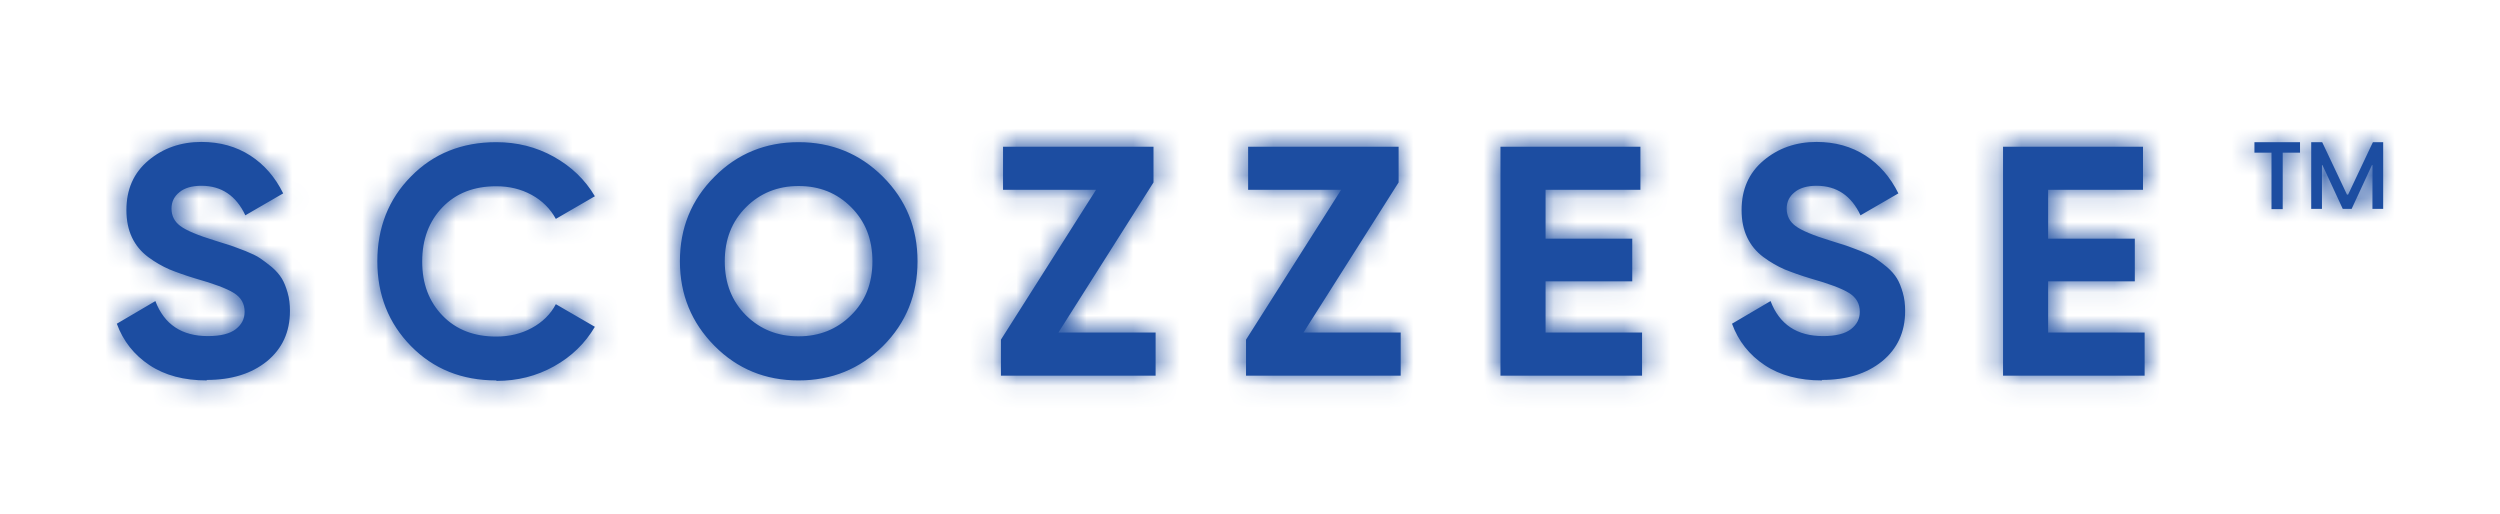 <svg width="107" height="22" viewBox="0 0 107 22" fill="none" xmlns="http://www.w3.org/2000/svg">
<path fill-rule="evenodd" clip-rule="evenodd" d="M96.49 6.534V6.085H98.44V6.534H97.7V8.95H97.22V6.534H96.48H96.49ZM101.53 6.085H102V8.94H101.54V7.064H101.52L100.65 8.94H100.27L99.4 7.064H99.38V8.94H98.92V6.085H99.39L100.45 8.328H100.5L101.56 6.085H101.53ZM87.66 14.232H91.79V16.078H85.73V6.279H91.72V8.124H87.66V10.215H91.37V12.04H87.66V14.242V14.232ZM77.98 16.282C77.01 16.282 76.19 16.068 75.53 15.629C74.87 15.191 74.4 14.599 74.13 13.855L75.78 12.886C76.16 13.886 76.91 14.385 78.03 14.385C78.57 14.385 78.97 14.283 79.22 14.089C79.47 13.896 79.6 13.651 79.6 13.345C79.6 12.998 79.45 12.733 79.14 12.54C78.83 12.346 78.28 12.142 77.49 11.918C77.05 11.785 76.68 11.652 76.38 11.53C76.08 11.398 75.77 11.224 75.47 11C75.17 10.775 74.94 10.5 74.78 10.164C74.62 9.827 74.54 9.44 74.54 8.991C74.54 8.104 74.85 7.4 75.48 6.87C76.11 6.34 76.87 6.075 77.75 6.075C78.54 6.075 79.24 6.269 79.84 6.656C80.44 7.043 80.91 7.584 81.25 8.277L79.63 9.215C79.24 8.379 78.61 7.951 77.75 7.951C77.35 7.951 77.03 8.043 76.81 8.226C76.58 8.41 76.47 8.644 76.47 8.93C76.47 9.236 76.6 9.491 76.85 9.674C77.11 9.868 77.6 10.072 78.33 10.296C78.63 10.388 78.85 10.459 79.01 10.51C79.16 10.561 79.37 10.643 79.64 10.745C79.91 10.857 80.11 10.949 80.26 11.051C80.4 11.143 80.57 11.275 80.76 11.428C80.95 11.591 81.09 11.754 81.19 11.918C81.29 12.081 81.37 12.285 81.44 12.529C81.51 12.764 81.54 13.029 81.54 13.304C81.54 14.212 81.21 14.925 80.55 15.466C79.89 15.996 79.04 16.261 77.98 16.261V16.282ZM66.15 14.232H70.28V16.078H64.22V6.279H70.21V8.124H66.15V10.215H69.86V12.04H66.15V14.242V14.232ZM55.79 14.232H59.95V16.078H53.33V14.538L57.4 8.124H53.42V6.279H59.86V7.808L55.79 14.232ZM45.3 14.232H49.46V16.078H42.84V14.538L46.91 8.124H42.93V6.279H49.37V7.808L45.3 14.232ZM31.93 13.498C32.54 14.1 33.29 14.395 34.18 14.395C35.07 14.395 35.83 14.089 36.43 13.488C37.04 12.886 37.34 12.121 37.34 11.183C37.34 10.245 37.04 9.48 36.43 8.869C35.82 8.257 35.07 7.961 34.18 7.961C33.29 7.961 32.53 8.267 31.93 8.869C31.32 9.48 31.02 10.245 31.02 11.183C31.02 12.121 31.32 12.886 31.93 13.498ZM37.79 14.813C36.8 15.792 35.6 16.282 34.18 16.282C32.76 16.282 31.56 15.792 30.58 14.803C29.6 13.814 29.1 12.611 29.1 11.183C29.1 9.756 29.59 8.553 30.58 7.564C31.56 6.574 32.77 6.085 34.18 6.085C35.59 6.085 36.8 6.574 37.79 7.564C38.78 8.553 39.27 9.756 39.27 11.183C39.27 12.611 38.78 13.824 37.79 14.813ZM21.24 16.282C19.77 16.282 18.55 15.792 17.59 14.813C16.63 13.835 16.15 12.621 16.15 11.183C16.15 9.746 16.63 8.522 17.59 7.553C18.55 6.574 19.77 6.085 21.24 6.085C22.13 6.085 22.95 6.289 23.7 6.707C24.45 7.125 25.04 7.686 25.46 8.4L23.79 9.368C23.55 8.93 23.2 8.583 22.75 8.338C22.3 8.094 21.8 7.971 21.24 7.971C20.29 7.971 19.52 8.267 18.94 8.869C18.36 9.47 18.07 10.245 18.07 11.194C18.07 12.142 18.36 12.907 18.94 13.508C19.52 14.11 20.29 14.405 21.24 14.405C21.8 14.405 22.31 14.283 22.76 14.038C23.21 13.794 23.56 13.457 23.79 13.019L25.46 13.987C25.04 14.701 24.46 15.262 23.71 15.68C22.96 16.098 22.14 16.302 21.25 16.302L21.24 16.282ZM8.85 16.282C7.88 16.282 7.06 16.068 6.4 15.629C5.74 15.191 5.27 14.599 5 13.855L6.65 12.886C7.03 13.886 7.78 14.385 8.9 14.385C9.44 14.385 9.84 14.283 10.09 14.089C10.34 13.896 10.47 13.651 10.47 13.345C10.47 12.998 10.32 12.733 10.01 12.54C9.7 12.346 9.15 12.142 8.36 11.918C7.92 11.785 7.55 11.652 7.25 11.53C6.95 11.398 6.64 11.224 6.34 11C6.04 10.775 5.81 10.5 5.65 10.164C5.49 9.827 5.41 9.44 5.41 8.991C5.41 8.104 5.72 7.4 6.35 6.87C6.98 6.34 7.74 6.075 8.62 6.075C9.41 6.075 10.11 6.269 10.71 6.656C11.31 7.043 11.78 7.584 12.12 8.277L10.5 9.215C10.11 8.379 9.48 7.951 8.62 7.951C8.22 7.951 7.9 8.043 7.68 8.226C7.45 8.41 7.34 8.644 7.34 8.93C7.34 9.236 7.47 9.491 7.72 9.674C7.98 9.868 8.47 10.072 9.2 10.296C9.5 10.388 9.72 10.459 9.88 10.51C10.03 10.561 10.24 10.643 10.51 10.745C10.78 10.857 10.98 10.949 11.13 11.051C11.27 11.143 11.44 11.275 11.63 11.428C11.82 11.591 11.96 11.754 12.06 11.918C12.16 12.081 12.24 12.285 12.31 12.529C12.38 12.764 12.41 13.029 12.41 13.304C12.41 14.212 12.08 14.925 11.42 15.466C10.76 15.996 9.91 16.261 8.85 16.261V16.282Z" fill="#1C4DA1"/>
<mask id="mask0_23_289" style="mask-type:luminance" maskUnits="userSpaceOnUse" x="5" y="6" width="97" height="11">
<path d="M96.49 6.534V6.085H98.44V6.534H97.7V8.95H97.22V6.534H96.48H96.49ZM101.53 6.085H102V8.94H101.54V7.064H101.52L100.65 8.94H100.27L99.4 7.064H99.38V8.94H98.92V6.085H99.39L100.45 8.328H100.5L101.56 6.085H101.53ZM87.66 14.232H91.79V16.078H85.73V6.279H91.72V8.124H87.66V10.215H91.37V12.04H87.66V14.242V14.232ZM77.98 16.282C77.01 16.282 76.19 16.068 75.53 15.629C74.87 15.191 74.4 14.599 74.13 13.855L75.78 12.886C76.16 13.886 76.91 14.385 78.03 14.385C78.57 14.385 78.97 14.283 79.22 14.089C79.47 13.896 79.6 13.651 79.6 13.345C79.6 12.998 79.45 12.733 79.14 12.54C78.83 12.346 78.28 12.142 77.49 11.918C77.05 11.785 76.68 11.652 76.38 11.53C76.08 11.398 75.77 11.224 75.47 11C75.17 10.775 74.94 10.5 74.78 10.164C74.62 9.827 74.54 9.44 74.54 8.991C74.54 8.104 74.85 7.4 75.48 6.87C76.11 6.34 76.87 6.075 77.75 6.075C78.54 6.075 79.24 6.269 79.84 6.656C80.44 7.043 80.91 7.584 81.25 8.277L79.63 9.215C79.24 8.379 78.61 7.951 77.75 7.951C77.35 7.951 77.03 8.043 76.81 8.226C76.58 8.41 76.47 8.644 76.47 8.93C76.47 9.236 76.6 9.491 76.85 9.674C77.11 9.868 77.6 10.072 78.33 10.296C78.63 10.388 78.85 10.459 79.01 10.51C79.16 10.561 79.37 10.643 79.64 10.745C79.91 10.857 80.11 10.949 80.26 11.051C80.4 11.143 80.57 11.275 80.76 11.428C80.95 11.591 81.09 11.754 81.19 11.918C81.29 12.081 81.37 12.285 81.44 12.529C81.51 12.764 81.54 13.029 81.54 13.304C81.54 14.212 81.21 14.925 80.55 15.466C79.89 15.996 79.04 16.261 77.98 16.261V16.282ZM66.15 14.232H70.28V16.078H64.22V6.279H70.21V8.124H66.15V10.215H69.86V12.04H66.15V14.242V14.232ZM55.79 14.232H59.95V16.078H53.33V14.538L57.4 8.124H53.42V6.279H59.86V7.808L55.79 14.232ZM45.3 14.232H49.46V16.078H42.84V14.538L46.91 8.124H42.93V6.279H49.37V7.808L45.3 14.232ZM31.93 13.498C32.54 14.1 33.29 14.395 34.18 14.395C35.07 14.395 35.83 14.089 36.43 13.488C37.04 12.886 37.34 12.121 37.34 11.183C37.34 10.245 37.04 9.48 36.43 8.869C35.82 8.257 35.07 7.961 34.18 7.961C33.29 7.961 32.53 8.267 31.93 8.869C31.32 9.48 31.02 10.245 31.02 11.183C31.02 12.121 31.32 12.886 31.93 13.498ZM37.79 14.813C36.8 15.792 35.6 16.282 34.18 16.282C32.76 16.282 31.56 15.792 30.58 14.803C29.6 13.814 29.1 12.611 29.1 11.183C29.1 9.756 29.59 8.553 30.58 7.564C31.56 6.574 32.77 6.085 34.18 6.085C35.59 6.085 36.8 6.574 37.79 7.564C38.78 8.553 39.27 9.756 39.27 11.183C39.27 12.611 38.78 13.824 37.79 14.813ZM21.24 16.282C19.77 16.282 18.55 15.792 17.59 14.813C16.63 13.835 16.15 12.621 16.15 11.183C16.15 9.746 16.63 8.522 17.59 7.553C18.55 6.574 19.77 6.085 21.24 6.085C22.13 6.085 22.95 6.289 23.7 6.707C24.45 7.125 25.04 7.686 25.46 8.4L23.79 9.368C23.55 8.93 23.2 8.583 22.75 8.338C22.3 8.094 21.8 7.971 21.24 7.971C20.29 7.971 19.52 8.267 18.94 8.869C18.36 9.47 18.07 10.245 18.07 11.194C18.07 12.142 18.36 12.907 18.94 13.508C19.52 14.11 20.29 14.405 21.24 14.405C21.8 14.405 22.31 14.283 22.76 14.038C23.21 13.794 23.56 13.457 23.79 13.019L25.46 13.987C25.04 14.701 24.46 15.262 23.71 15.68C22.96 16.098 22.14 16.302 21.25 16.302L21.24 16.282ZM8.85 16.282C7.88 16.282 7.06 16.068 6.4 15.629C5.74 15.191 5.27 14.599 5 13.855L6.65 12.886C7.03 13.886 7.78 14.385 8.9 14.385C9.44 14.385 9.84 14.283 10.09 14.089C10.34 13.896 10.47 13.651 10.47 13.345C10.47 12.998 10.32 12.733 10.01 12.54C9.7 12.346 9.15 12.142 8.36 11.918C7.92 11.785 7.55 11.652 7.25 11.53C6.95 11.398 6.64 11.224 6.34 11C6.04 10.775 5.81 10.5 5.65 10.164C5.49 9.827 5.41 9.44 5.41 8.991C5.41 8.104 5.72 7.4 6.35 6.87C6.98 6.34 7.74 6.075 8.62 6.075C9.41 6.075 10.11 6.269 10.71 6.656C11.31 7.043 11.78 7.584 12.12 8.277L10.5 9.215C10.11 8.379 9.48 7.951 8.62 7.951C8.22 7.951 7.9 8.043 7.68 8.226C7.45 8.41 7.34 8.644 7.34 8.93C7.34 9.236 7.47 9.491 7.72 9.674C7.98 9.868 8.47 10.072 9.2 10.296C9.5 10.388 9.72 10.459 9.88 10.51C10.03 10.561 10.24 10.643 10.51 10.745C10.78 10.857 10.98 10.949 11.13 11.051C11.27 11.143 11.44 11.275 11.63 11.428C11.82 11.591 11.96 11.754 12.06 11.918C12.16 12.081 12.24 12.285 12.31 12.529C12.38 12.764 12.41 13.029 12.41 13.304C12.41 14.212 12.08 14.925 11.42 15.466C10.76 15.996 9.91 16.261 8.85 16.261V16.282Z" fill="white"/>
</mask>
<g mask="url(#mask0_23_289)">
<path d="M107 0.987H0V21.38H107V0.987Z" fill="#1C4DA1"/>
</g>
</svg>
